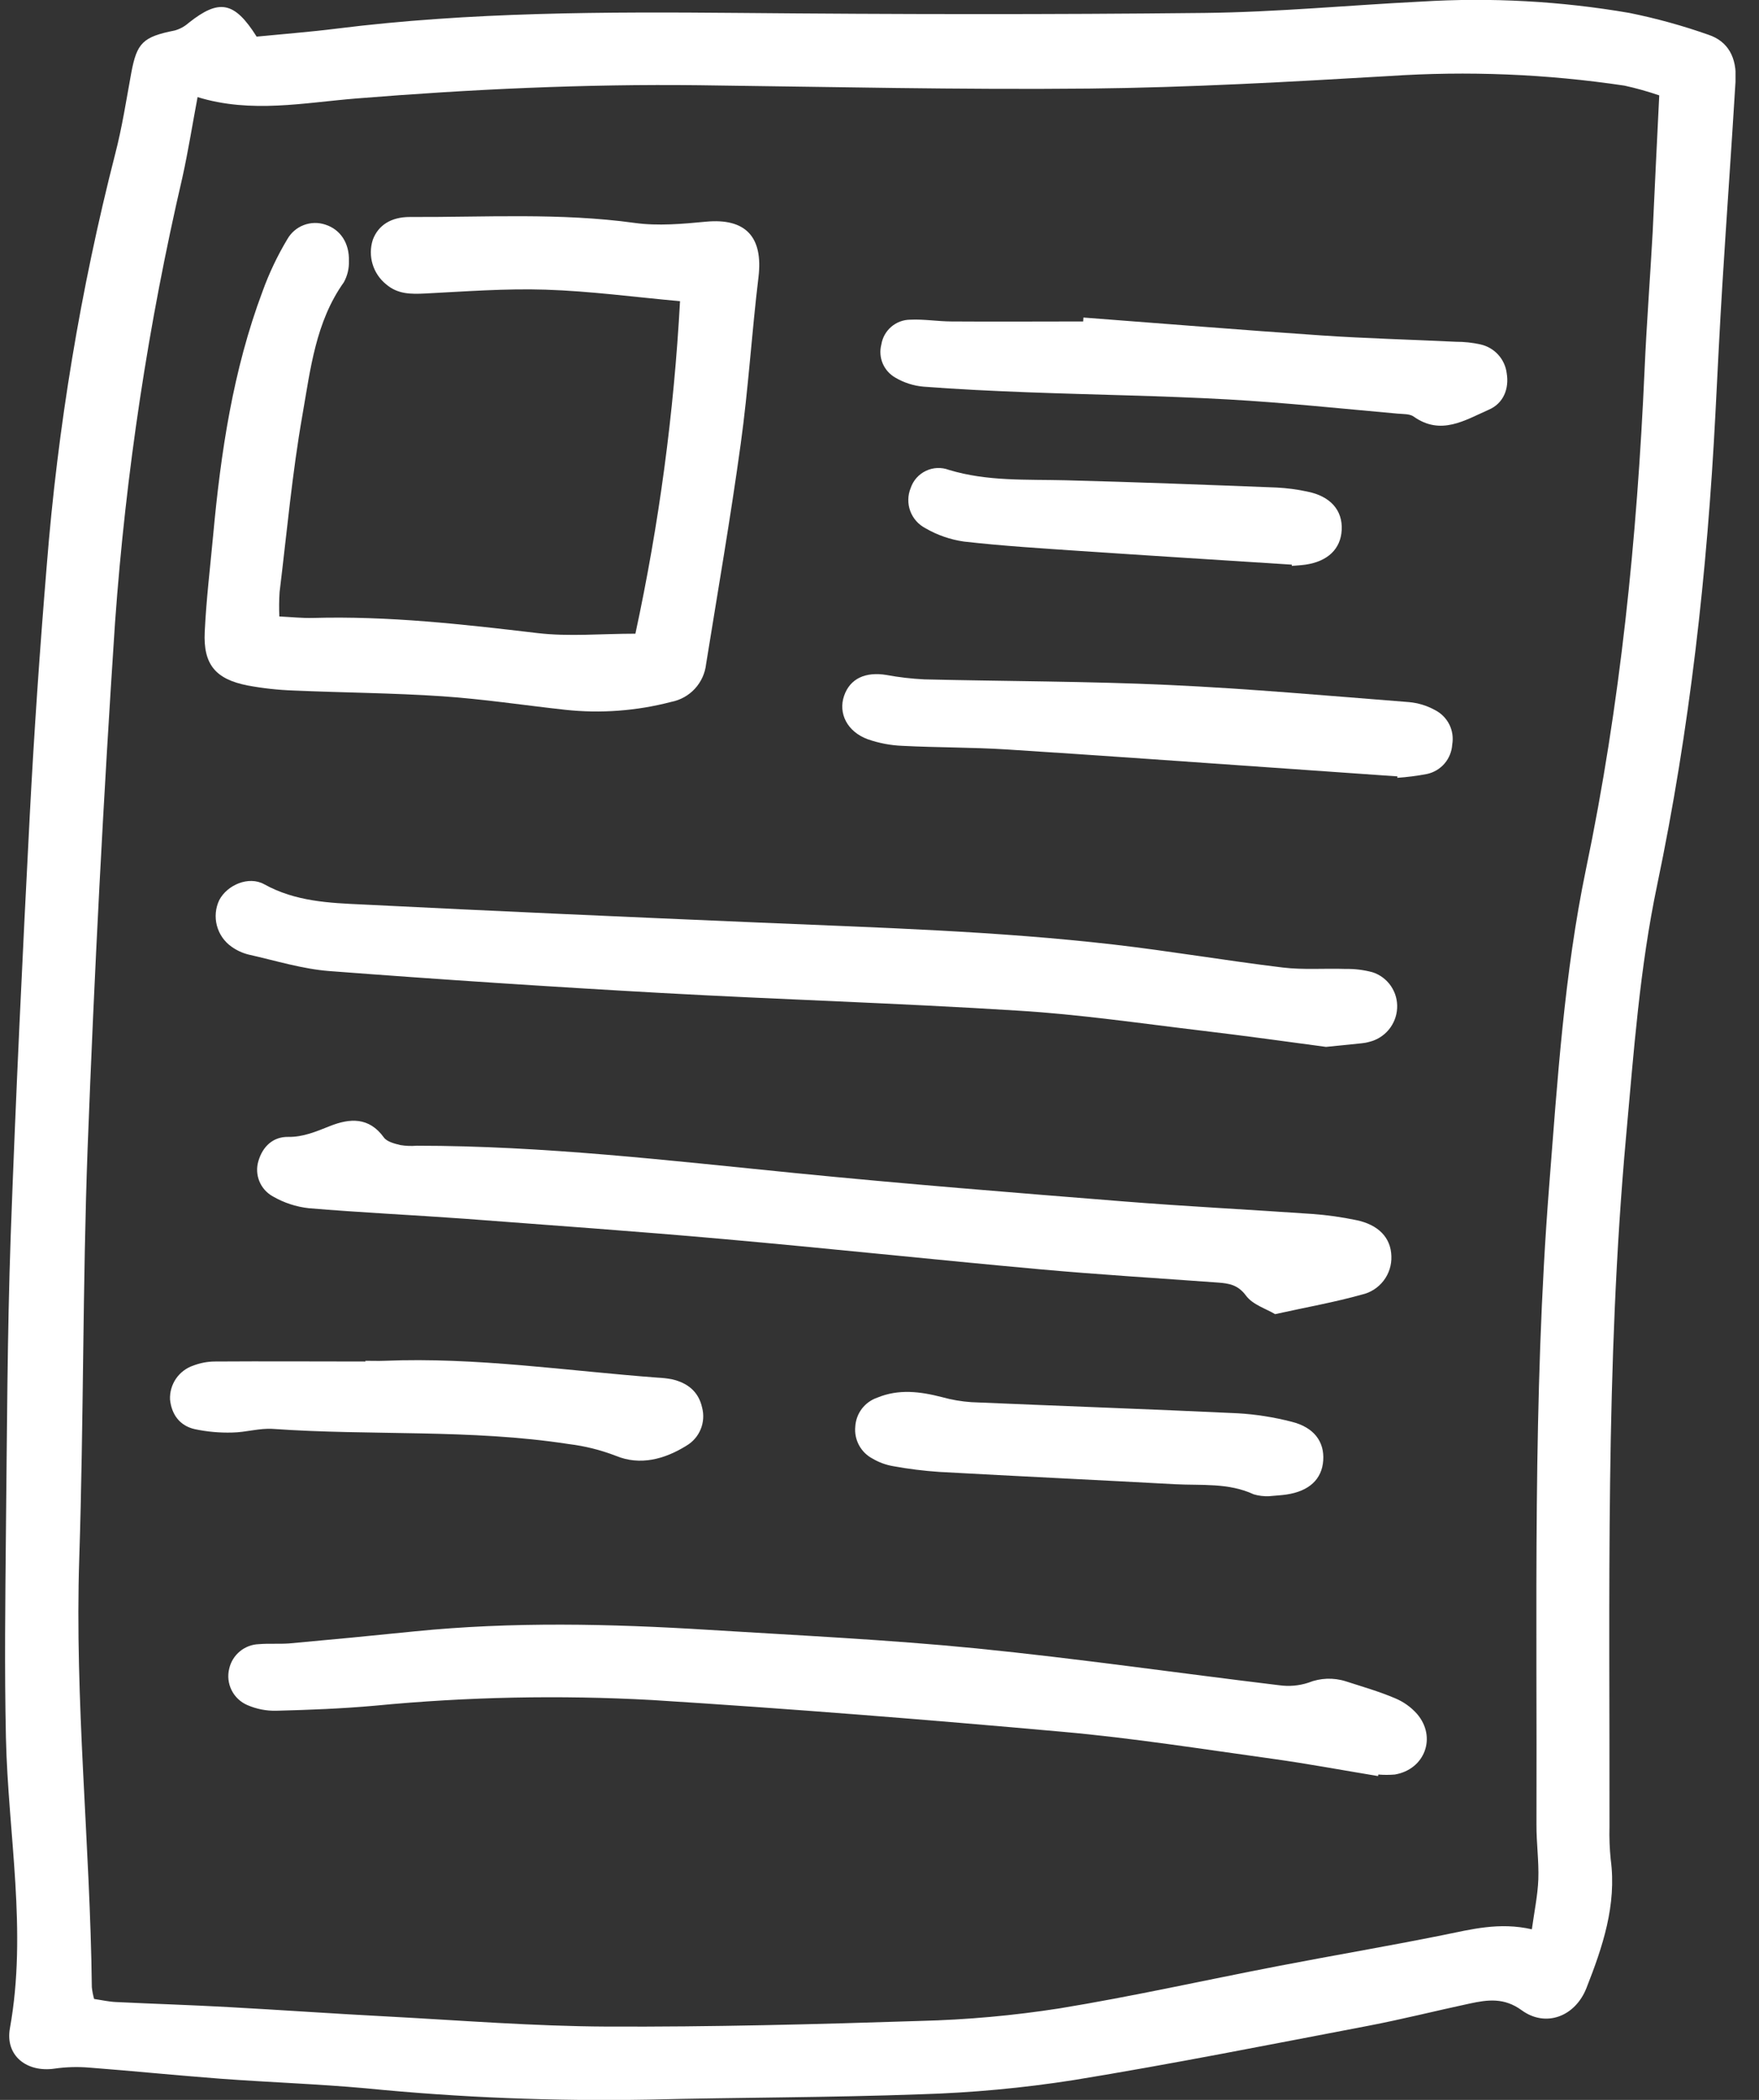 <?xml version="1.0" encoding="UTF-8"?> <svg xmlns="http://www.w3.org/2000/svg" width="62" height="74" viewBox="0 0 62 74" fill="none"><rect x="0" y="0" width="62" height="74" fill="#333333" stroke="none"/><g clip-path="url(#clip0_695_3508)"><path d="M9.046 1.291C9.997 1.197 10.928 1.126 11.854 1.01C16.579 0.419 21.322 0.414 26.075 0.456C31.532 0.506 36.991 0.515 42.449 0.456C44.998 0.428 47.541 0.184 50.092 0.056C52.545 -0.095 55.007 0.039 57.428 0.455C58.376 0.646 59.308 0.904 60.219 1.225C60.907 1.455 61.224 2.026 61.174 2.845C61.03 5.234 60.857 7.619 60.71 10.006C60.616 11.522 60.543 13.032 60.465 14.557C60.178 20.149 59.56 25.699 58.41 31.189C57.798 34.102 57.585 37.073 57.316 40.035C56.581 48.135 56.742 56.253 56.73 64.368C56.72 64.756 56.734 65.144 56.774 65.53C56.988 67.132 56.488 68.608 55.919 70.055C55.521 71.069 54.479 71.456 53.635 70.84C53.013 70.388 52.439 70.469 51.809 70.603C50.611 70.859 49.422 71.16 48.219 71.39C44.765 72.048 41.316 72.735 37.846 73.301C36.059 73.581 34.256 73.748 32.448 73.802C29.248 73.919 26.049 73.912 22.858 73.99C19.532 74.051 16.205 73.918 12.894 73.591C11.19 73.437 9.478 73.38 7.771 73.253C6.227 73.138 4.685 72.979 3.15 72.862C2.742 72.827 2.332 72.839 1.927 72.897C0.954 73.041 0.174 72.449 0.35 71.473C0.967 68.043 0.286 64.647 0.209 61.235C0.156 58.813 0.186 56.385 0.209 53.961C0.247 50.501 0.256 47.039 0.376 43.582C0.554 38.638 0.792 33.696 1.048 28.755C1.201 25.819 1.404 22.882 1.646 19.952C2.034 15.05 2.841 10.19 4.06 5.426C4.303 4.492 4.451 3.529 4.625 2.578C4.824 1.51 5.03 1.3 6.161 1.074C6.34 1.024 6.505 0.934 6.644 0.811C7.718 -0.044 8.257 0.04 9.046 1.291ZM58.484 3.361C58.084 3.224 57.675 3.109 57.261 3.018C54.513 2.607 51.728 2.494 48.955 2.68C45.442 2.886 41.926 3.084 38.408 3.121C33.824 3.167 29.236 3.059 24.651 3.004C20.611 2.955 16.581 3.146 12.564 3.47C10.719 3.618 8.857 4.004 6.964 3.422C6.778 4.411 6.632 5.333 6.431 6.243C5.229 11.408 4.434 16.659 4.054 21.949C3.645 28.111 3.324 34.278 3.089 40.449C2.911 45.255 2.95 50.086 2.794 54.901C2.627 59.954 3.178 64.978 3.237 70.03C3.252 70.169 3.279 70.308 3.317 70.443C3.585 70.482 3.832 70.539 4.083 70.551C5.404 70.615 6.728 70.655 8.049 70.729C9.919 70.831 11.782 70.963 13.655 71.06C16.234 71.198 18.81 71.404 21.393 71.416C25.074 71.432 28.756 71.336 32.435 71.217C34.081 71.176 35.722 71.028 37.349 70.774C39.926 70.352 42.479 69.779 45.046 69.284C46.976 68.912 48.916 68.583 50.844 68.195C51.852 67.992 52.844 67.725 53.994 67.988C54.08 67.36 54.2 66.796 54.222 66.228C54.245 65.585 54.152 64.938 54.156 64.291C54.181 56.789 54.016 49.285 54.604 41.795C54.897 38.057 55.137 34.309 55.901 30.63C57.114 24.822 57.704 18.945 57.967 13.026C58.038 11.412 58.163 9.799 58.252 8.185C58.326 6.594 58.401 5.015 58.484 3.361Z" fill="white"></path><path d="M9.846 21.724C10.271 21.744 10.65 21.786 11.028 21.776C13.684 21.701 16.313 21.998 18.946 22.31C20.055 22.44 21.193 22.331 22.396 22.331C23.229 18.473 23.755 14.555 23.969 10.614C22.37 10.47 20.807 10.258 19.237 10.208C17.815 10.162 16.393 10.272 14.982 10.343C14.482 10.368 14.017 10.368 13.613 10.021C13.385 9.838 13.217 9.59 13.133 9.31C13.048 9.03 13.051 8.73 13.14 8.451C13.331 7.937 13.784 7.645 14.449 7.647C17.094 7.659 19.741 7.492 22.382 7.857C23.2 7.969 24.056 7.891 24.887 7.812C26.279 7.682 26.906 8.346 26.734 9.77C26.497 11.728 26.378 13.698 26.108 15.644C25.752 18.237 25.304 20.818 24.888 23.401C24.853 23.725 24.714 24.03 24.493 24.27C24.272 24.51 23.98 24.672 23.66 24.734C22.438 25.054 21.169 25.148 19.913 25.012C18.47 24.853 17.03 24.634 15.581 24.536C13.842 24.419 12.097 24.41 10.355 24.334C9.807 24.315 9.262 24.256 8.723 24.155C7.594 23.933 7.16 23.41 7.216 22.267C7.271 21.124 7.406 20.014 7.511 18.885C7.781 15.947 8.213 13.04 9.256 10.263C9.486 9.626 9.778 9.013 10.126 8.432C10.255 8.203 10.46 8.026 10.705 7.932C10.95 7.838 11.22 7.832 11.469 7.916C11.994 8.085 12.319 8.563 12.298 9.202C12.307 9.462 12.245 9.719 12.12 9.946C11.124 11.345 10.943 13.01 10.662 14.613C10.298 16.68 10.11 18.778 9.855 20.863C9.836 21.149 9.833 21.437 9.846 21.724Z" fill="white"></path><path d="M48.572 62.588C47.327 62.383 46.094 62.152 44.849 61.979C42.391 61.639 39.934 61.249 37.463 61.029C32.644 60.596 27.82 60.212 22.992 59.909C19.733 59.729 16.464 59.795 13.215 60.108C12.06 60.212 10.904 60.256 9.736 60.286C9.384 60.294 9.035 60.225 8.713 60.084C8.472 59.979 8.277 59.793 8.161 59.558C8.045 59.323 8.016 59.054 8.08 58.8C8.134 58.562 8.267 58.348 8.455 58.193C8.644 58.037 8.879 57.948 9.123 57.94C9.479 57.91 9.834 57.94 10.19 57.914C11.668 57.781 13.145 57.639 14.621 57.488C18.068 57.143 21.518 57.221 24.967 57.435C28.122 57.631 31.283 57.779 34.427 58.09C37.982 58.446 41.538 58.96 45.093 59.388C45.436 59.436 45.785 59.406 46.115 59.298C46.536 59.129 47.003 59.111 47.436 59.249C48.017 59.437 48.607 59.605 49.171 59.845C49.468 59.968 49.734 60.157 49.947 60.398C50.648 61.217 50.223 62.356 49.162 62.534C48.969 62.55 48.775 62.55 48.582 62.534L48.572 62.588Z" fill="white"></path><path d="M46.739 36.892C45.412 36.714 43.912 36.505 42.408 36.326C40.231 36.068 38.055 35.745 35.868 35.614C31.682 35.35 27.489 35.224 23.299 34.991C19.401 34.774 15.505 34.517 11.611 34.22C10.655 34.147 9.715 33.852 8.767 33.64C8.548 33.586 8.341 33.491 8.158 33.359C7.905 33.18 7.724 32.918 7.645 32.618C7.566 32.319 7.595 32.001 7.727 31.721C8.006 31.187 8.762 30.856 9.315 31.162C10.41 31.769 11.601 31.821 12.781 31.874C17.454 32.109 22.131 32.314 26.806 32.513C30.964 32.691 35.127 32.81 39.267 33.287C41.253 33.517 43.226 33.855 45.212 34.095C45.94 34.183 46.689 34.12 47.428 34.145C47.748 34.139 48.067 34.178 48.376 34.261C48.641 34.346 48.87 34.518 49.027 34.748C49.184 34.978 49.261 35.254 49.245 35.532C49.23 35.809 49.126 36.074 48.949 36.287C48.772 36.5 48.531 36.65 48.262 36.715C48.168 36.742 48.072 36.759 47.976 36.767L46.739 36.892Z" fill="white"></path><path d="M44.944 46.31C44.632 46.121 44.153 45.979 43.917 45.656C43.634 45.274 43.316 45.226 42.93 45.197C40.836 45.044 38.742 44.918 36.652 44.729C32.919 44.391 29.2 43.992 25.471 43.661C22.449 43.392 19.427 43.179 16.394 42.949C14.56 42.816 12.722 42.732 10.884 42.577C10.438 42.528 10.007 42.386 9.618 42.161C9.403 42.043 9.235 41.855 9.142 41.628C9.049 41.401 9.037 41.15 9.108 40.915C9.261 40.393 9.632 40.055 10.159 40.064C10.685 40.073 11.149 39.873 11.627 39.683C12.329 39.404 13.006 39.357 13.531 40.085C13.641 40.236 13.906 40.301 14.11 40.352C14.302 40.383 14.496 40.391 14.69 40.375C19.153 40.375 23.578 40.897 28.022 41.338C31.875 41.721 35.736 42.029 39.597 42.337C41.818 42.515 44.041 42.625 46.265 42.78C46.78 42.818 47.292 42.89 47.797 42.995C48.592 43.157 49.024 43.62 49.042 44.264C49.055 44.577 48.958 44.884 48.767 45.132C48.577 45.38 48.306 45.553 48.002 45.621C47.044 45.89 46.057 46.064 44.944 46.31Z" fill="white"></path><path d="M38.188 11.19C40.986 11.401 43.784 11.631 46.584 11.821C48.16 11.928 49.742 11.967 51.323 12.044C51.613 12.043 51.903 12.075 52.187 12.138C52.425 12.192 52.641 12.317 52.806 12.498C52.971 12.679 53.076 12.906 53.107 13.149C53.198 13.694 52.997 14.217 52.469 14.441C51.632 14.81 50.786 15.358 49.831 14.682C49.691 14.58 49.46 14.594 49.27 14.577C47.277 14.399 45.286 14.189 43.29 14.076C40.938 13.945 38.581 13.913 36.225 13.824C35.001 13.777 33.776 13.72 32.553 13.626C32.202 13.596 31.863 13.487 31.559 13.308C31.36 13.195 31.203 13.019 31.113 12.808C31.024 12.597 31.007 12.362 31.065 12.14C31.104 11.897 31.228 11.676 31.414 11.516C31.601 11.356 31.838 11.267 32.084 11.266C32.564 11.243 33.049 11.326 33.532 11.328C35.081 11.339 36.631 11.328 38.179 11.328L38.188 11.19Z" fill="white"></path><path d="M49.258 27.36L45.509 27.097C42.167 26.865 38.824 26.623 35.48 26.41C34.259 26.333 33.032 26.346 31.809 26.283C31.391 26.267 30.978 26.188 30.583 26.05C29.861 25.783 29.541 25.139 29.751 24.523C29.961 23.907 30.512 23.665 31.246 23.786C31.686 23.868 32.132 23.919 32.579 23.941C35.446 24.01 38.317 24.005 41.181 24.137C44.013 24.267 46.837 24.521 49.663 24.742C49.983 24.771 50.294 24.865 50.575 25.02C50.794 25.13 50.972 25.308 51.083 25.527C51.193 25.746 51.229 25.995 51.187 26.237C51.172 26.483 51.077 26.718 50.917 26.906C50.756 27.093 50.539 27.223 50.298 27.275C49.952 27.341 49.601 27.386 49.249 27.41L49.258 27.36Z" fill="white"></path><path d="M12.878 47.954C13.104 47.954 13.331 47.963 13.555 47.954C16.79 47.821 19.988 48.31 23.2 48.549C23.361 48.556 23.522 48.575 23.68 48.604C24.226 48.729 24.621 49.031 24.747 49.601C24.814 49.855 24.797 50.124 24.697 50.367C24.597 50.61 24.421 50.813 24.194 50.946C23.428 51.423 22.561 51.658 21.705 51.302C21.171 51.096 20.613 50.957 20.045 50.888C16.588 50.354 13.091 50.599 9.62 50.354C9.149 50.322 8.667 50.475 8.189 50.482C7.743 50.495 7.297 50.455 6.861 50.362C6.34 50.243 6.048 49.852 5.993 49.318C5.982 49.057 6.056 48.8 6.203 48.584C6.351 48.369 6.564 48.207 6.811 48.123C7.052 48.031 7.307 47.982 7.565 47.979C9.342 47.967 11.109 47.979 12.882 47.979L12.878 47.954Z" fill="white"></path><path d="M44.724 52.726C44.544 52.733 44.363 52.711 44.191 52.66C43.302 52.247 42.356 52.352 41.428 52.304C38.657 52.153 35.884 52.023 33.112 51.87C32.565 51.833 32.02 51.766 31.481 51.667C31.226 51.623 30.982 51.534 30.759 51.403C30.556 51.298 30.39 51.134 30.28 50.933C30.171 50.732 30.124 50.503 30.146 50.275C30.159 50.047 30.239 49.828 30.377 49.645C30.515 49.464 30.705 49.327 30.921 49.253C31.674 48.94 32.435 49.036 33.201 49.234C33.54 49.328 33.887 49.388 34.238 49.412C37.365 49.547 40.493 49.656 43.62 49.803C44.264 49.84 44.903 49.941 45.527 50.102C46.315 50.298 46.686 50.805 46.64 51.467C46.594 52.13 46.141 52.55 45.342 52.667C45.159 52.694 44.966 52.703 44.724 52.726Z" fill="white"></path><path d="M45.535 19.898C43.062 19.739 40.588 19.586 38.114 19.419C36.732 19.324 35.349 19.241 33.974 19.084C33.496 19.016 33.036 18.856 32.619 18.614C32.372 18.486 32.181 18.27 32.084 18.009C31.988 17.747 31.993 17.459 32.098 17.201C32.142 17.069 32.212 16.947 32.304 16.842C32.397 16.738 32.509 16.653 32.635 16.593C32.76 16.533 32.897 16.499 33.036 16.493C33.175 16.487 33.313 16.509 33.444 16.558C34.8 16.97 36.183 16.89 37.568 16.925C40.056 16.989 42.529 17.085 45.009 17.181C45.363 17.2 45.716 17.246 46.063 17.32C46.89 17.48 47.33 17.979 47.291 18.68C47.256 19.346 46.797 19.785 46.015 19.898C45.855 19.921 45.693 19.928 45.533 19.942L45.535 19.898Z" fill="white"></path></g><defs><clipPath id="clip0_695_3508"><rect width="61" height="74" fill="white" transform="translate(0.172)"></rect></clipPath></defs></svg> 